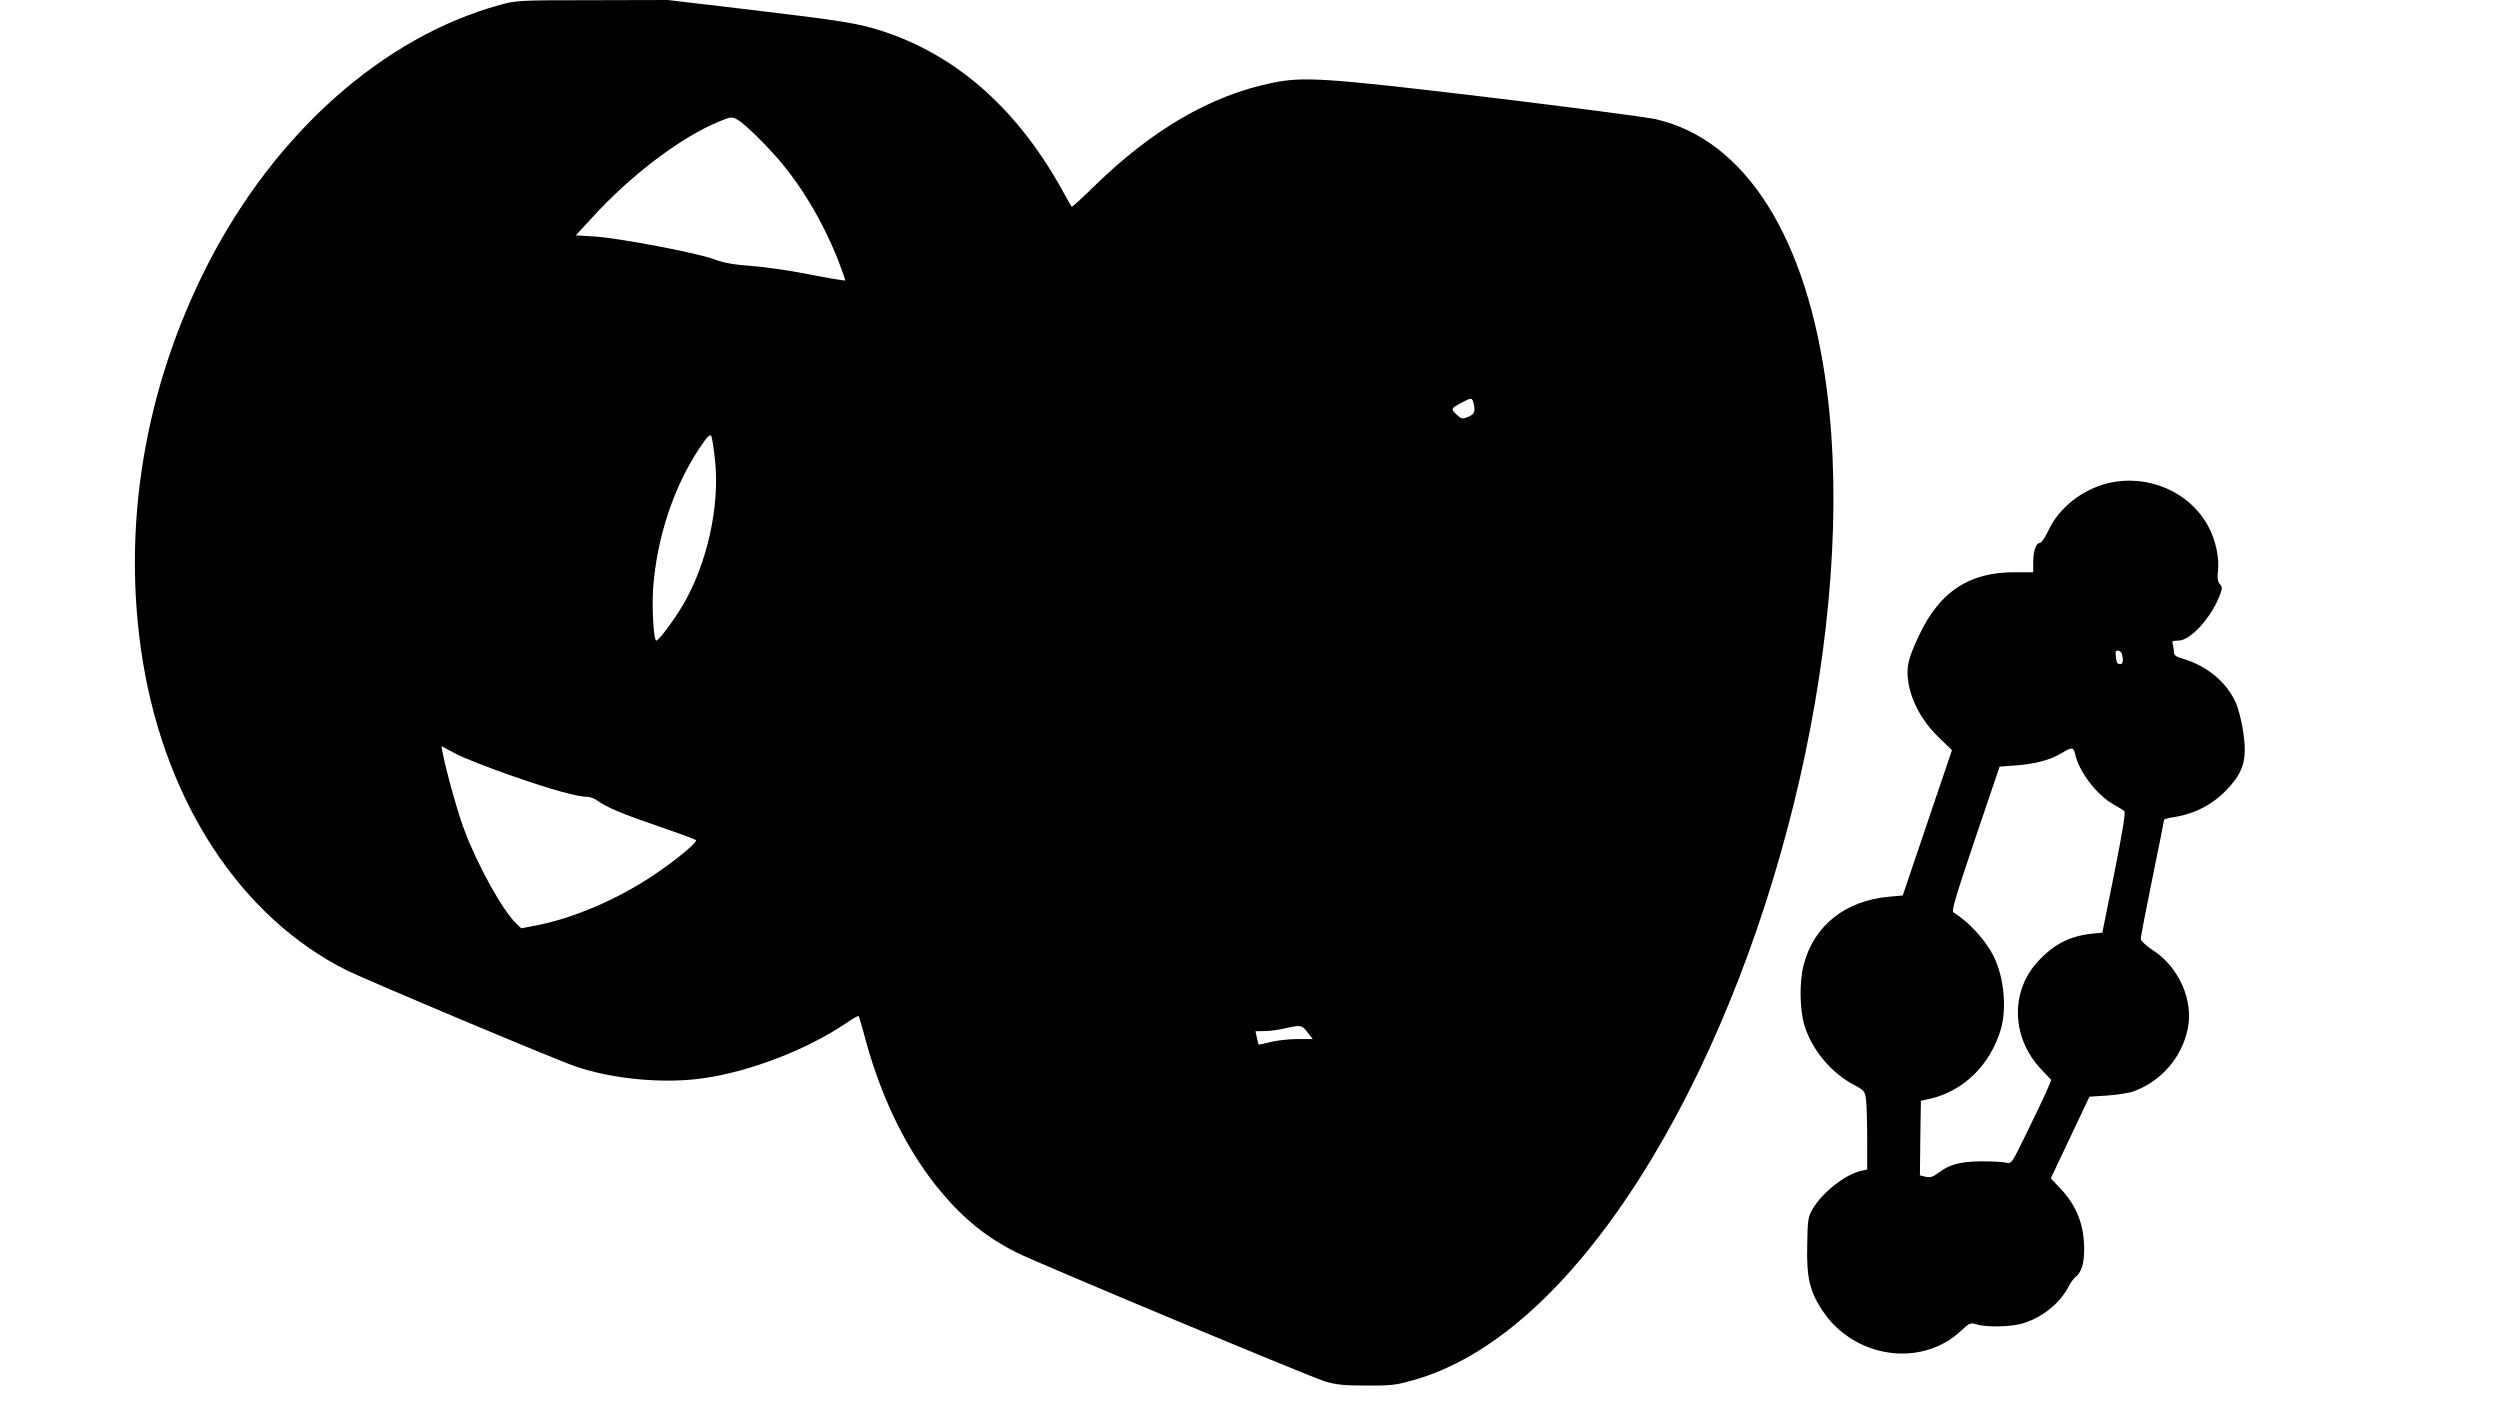  <svg version="1.0" xmlns="http://www.w3.org/2000/svg"
 width="1280pt" height="720pt" viewBox="0 0 1280 720"
 preserveAspectRatio="xMidYMid meet"><g transform="translate(0,720) scale(0.1,-0.1)"
fill="#000000" stroke="none">
<path d="M2560 7175 c-600 -165 -1153 -657 -1498 -1332 -325 -637 -441 -1350
-331 -2028 119 -728 505 -1313 1044 -1583 108 -53 1068 -457 1174 -493 192
-65 454 -89 656 -59 240 35 529 147 728 282 32 22 60 38 63 36 2 -3 20 -61 38
-130 83 -303 217 -571 384 -770 118 -141 234 -234 389 -312 113 -56 1503 -637
1578 -659 55 -17 99 -21 210 -21 123 -1 152 2 239 27 422 117 845 509 1221
1131 675 1119 1050 2760 899 3936 -100 783 -418 1286 -878 1390 -50 11 -435
61 -856 112 -839 100 -947 107 -1110 73 -311 -65 -608 -237 -903 -524 -64 -63
-118 -112 -120 -110 -2 2 -27 47 -56 99 -229 408 -536 677 -911 800 -127 41
-201 53 -678 110 l-423 50 -387 -1 c-373 0 -390 -1 -472 -24z m1213 -586 c30
-16 109 -90 189 -178 128 -140 247 -336 328 -540 22 -57 39 -105 37 -107 -2
-2 -86 12 -188 32 -101 20 -236 39 -299 43 -84 6 -134 15 -185 34 -90 33 -481
107 -608 116 l-99 6 84 91 c196 216 454 411 648 491 64 26 65 26 93 12z m3771
-1451 c11 -44 6 -58 -26 -72 -31 -13 -35 -12 -61 12 -30 29 -29 31 28 61 49
26 51 26 59 -1z m-3883 -294 c25 -235 -40 -529 -163 -739 -47 -80 -125 -185
-138 -185 -13 0 -23 164 -16 269 19 257 105 518 237 716 40 60 54 74 61 62 4
-9 13 -64 19 -123z m-1035 -1618 c207 -72 329 -105 382 -106 13 0 36 -8 50
-19 53 -37 130 -69 312 -131 102 -35 189 -67 193 -71 12 -9 -103 -104 -223
-184 -179 -119 -399 -214 -584 -251 l-87 -17 -25 24 c-69 64 -201 302 -268
483 -33 87 -93 303 -110 394 l-6 32 73 -39 c39 -21 171 -73 293 -115z m4068
-1311 l27 -35 -78 0 c-44 0 -105 -7 -137 -15 -33 -9 -60 -14 -61 -13 -2 2 -6
18 -10 36 l-7 32 49 1 c26 0 73 7 103 14 82 18 85 18 114 -20z"/>
<path d="M10793 4726 c-133 -33 -250 -125 -304 -240 -17 -36 -37 -66 -45 -66
-20 0 -34 -42 -34 -101 l0 -49 -98 0 c-230 0 -380 -99 -485 -320 -59 -125 -68
-165 -56 -245 16 -98 71 -198 152 -277 l71 -69 -126 -372 -126 -372 -68 -6
c-225 -19 -387 -148 -439 -348 -23 -88 -21 -231 4 -312 39 -126 138 -243 254
-304 51 -27 55 -32 61 -73 3 -25 6 -116 6 -203 l0 -157 -32 -7 c-80 -18 -196
-109 -246 -193 -25 -43 -27 -55 -29 -186 -4 -165 12 -234 75 -332 160 -247
507 -300 712 -108 44 41 48 43 81 33 54 -16 182 -13 241 7 100 32 187 104 231
190 9 17 23 37 32 44 33 27 46 69 46 148 -1 123 -39 219 -122 307 l-49 52 99
209 99 209 93 6 c52 4 113 13 135 22 140 52 244 172 275 318 31 146 -45 319
-180 405 -33 22 -60 47 -60 56 -1 9 26 149 59 310 33 161 60 296 60 300 0 4
21 10 48 14 108 16 205 66 279 147 82 89 99 152 78 292 -8 53 -25 121 -39 150
-47 103 -146 185 -266 221 -42 12 -50 19 -50 39 0 13 -3 30 -6 39 -5 13 1 16
29 16 61 0 166 114 211 229 15 39 15 45 2 60 -12 13 -14 30 -10 67 8 66 -11
156 -48 226 -95 180 -311 273 -515 224z m75 -894 c3 -29 -4 -37 -25 -29 -4 1
-8 17 -10 35 -3 28 -1 33 14 30 12 -2 19 -14 21 -36z m-243 -494 c20 -89 109
-207 195 -256 25 -14 50 -29 56 -34 8 -6 -7 -98 -50 -315 l-62 -308 -57 -6
c-111 -12 -194 -55 -274 -143 -142 -155 -134 -391 19 -552 l50 -53 -15 -38
c-8 -21 -54 -118 -102 -216 -85 -175 -86 -177 -113 -170 -15 4 -72 7 -127 7
-109 -1 -165 -16 -222 -60 -26 -20 -40 -24 -64 -19 l-29 7 2 191 3 191 50 11
c171 41 305 174 359 354 32 109 16 271 -37 376 -41 82 -127 176 -206 224 -10
7 14 87 112 377 l125 369 83 6 c97 7 177 28 234 63 54 32 62 32 70 -6z"/>
</g>
</svg>
